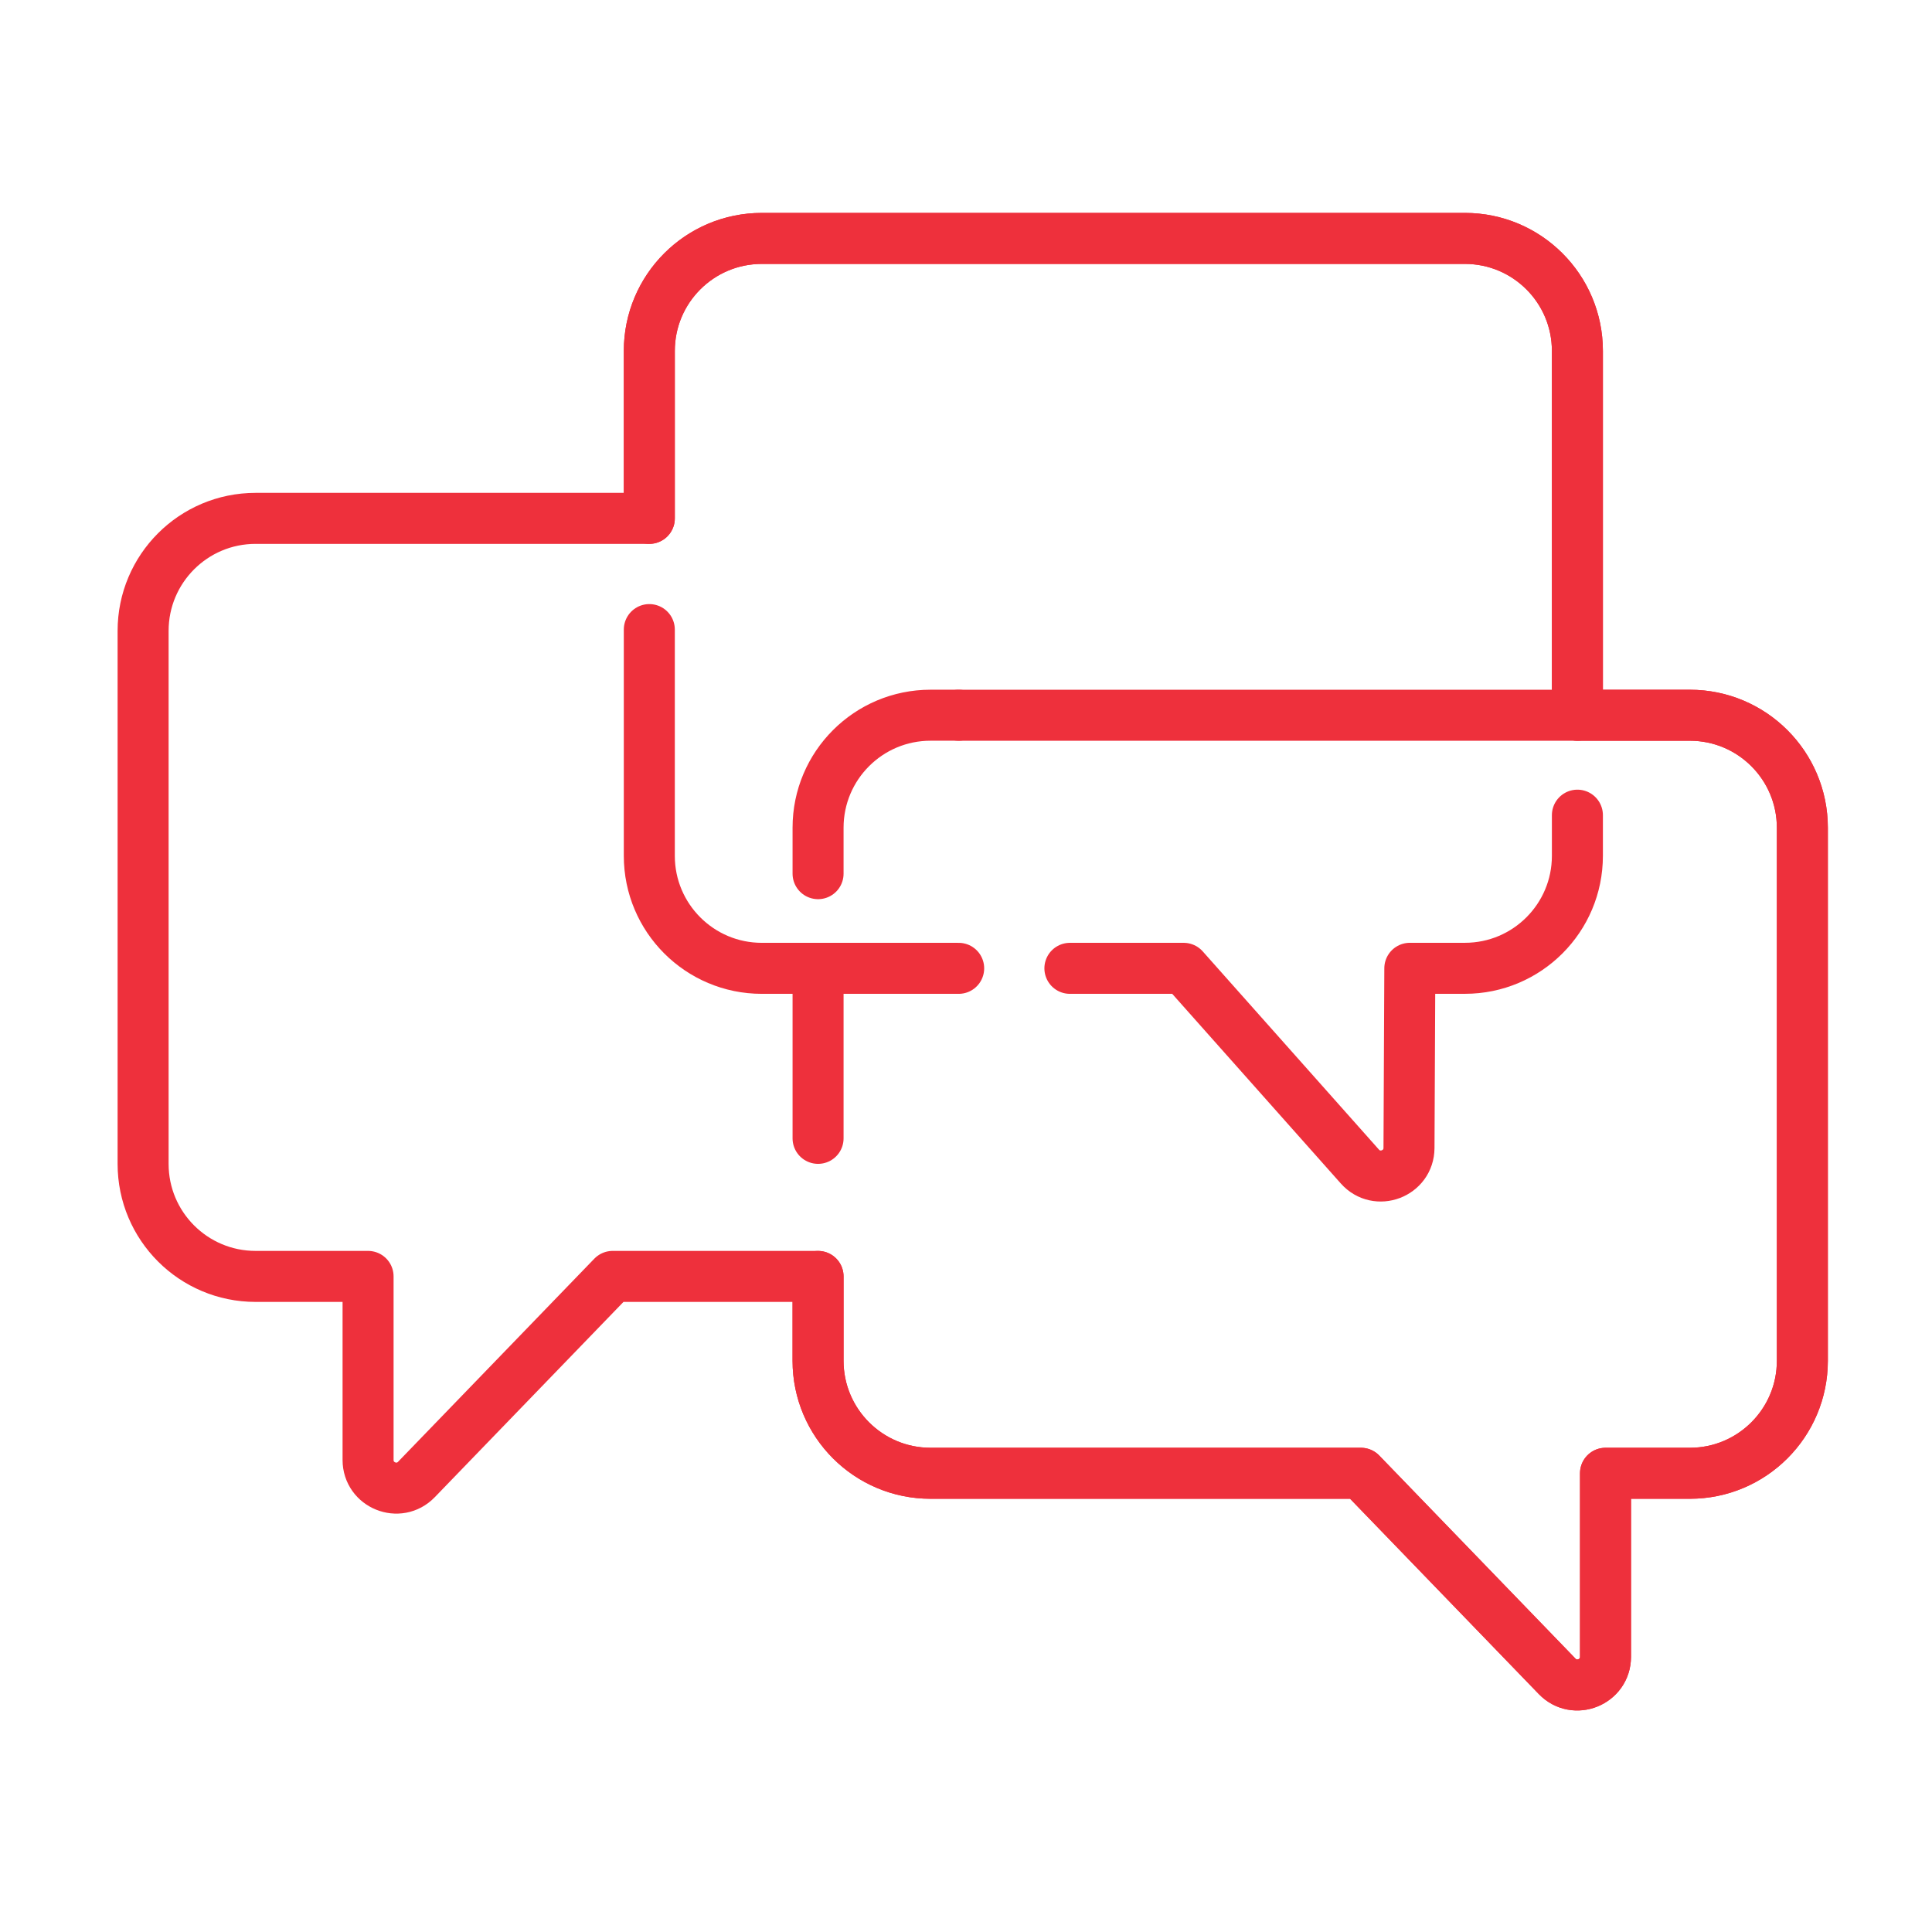 <?xml version="1.0" encoding="UTF-8"?>
<svg id="a" data-name="Layer 1" xmlns="http://www.w3.org/2000/svg" width="1in" height="1in" viewBox="0 0 72 72">
  <path d="M58.785,26.654V13.077c0-2.315-1.877-4.192-4.192-4.192H28.39c-2.315,0-4.192,1.877-4.192,4.192v6.241H9.525c-2.315,0-4.192,1.877-4.192,4.192v19.866c0,2.315,1.877,4.192,4.192,4.192h4.192v6.84c0,.942,1.147,1.406,1.802,.728l7.313-7.568h7.654v3.144c0,2.315,1.877,4.192,4.192,4.192h16.039l7.313,7.568c.655,.678,1.802,.214,1.802-.728v-6.84h3.144c2.315,0,4.192-1.877,4.192-4.192V30.847c0-2.315-1.877-4.192-4.192-4.192h-4.192Z" fill="none" stroke="#ee303c" stroke-linecap="round" stroke-linejoin="round" stroke-width="1.901"/>
  <path d="M24.198,23.463v8.432c0,2.315,1.877,4.192,4.192,4.192h7.337" fill="none" stroke="#ee303c" stroke-linecap="round" stroke-linejoin="round" stroke-width="1.901"/>
  <path d="M58.785,26.654V13.077c0-2.315-1.877-4.192-4.192-4.192H28.39c-2.315,0-4.192,1.877-4.192,4.192v6.241" fill="none" stroke="#ee303c" stroke-linecap="round" stroke-linejoin="round" stroke-width="1.901"/>
  <path d="M39.872,36.087h4.24l6.566,7.386c.639,.719,1.827,.27,1.831-.692l.031-6.695h2.053c2.315,0,4.192-1.877,4.192-4.192v-1.515" fill="none" stroke="#ee303c" stroke-linecap="round" stroke-linejoin="round" stroke-width="1.901"/>
  <path d="M30.487,47.569v3.144c0,2.315,1.877,4.192,4.192,4.192h16.039l7.313,7.568c.655,.678,1.802,.214,1.802-.728v-6.84h3.144c2.315,0,4.192-1.877,4.192-4.192V30.847c0-2.315-1.877-4.192-4.192-4.192h-27.25" fill="none" stroke="#ee303c" stroke-linecap="round" stroke-linejoin="round" stroke-width="1.901"/>
  <line x1="30.487" y1="36.087" x2="30.487" y2="42.423" fill="none" stroke="#ee303c" stroke-linecap="round" stroke-linejoin="round" stroke-width="1.901"/>
  <path d="M35.727,26.654h-1.048c-2.315,0-4.192,1.877-4.192,4.192v1.713" fill="none" stroke="#ee303c" stroke-linecap="round" stroke-linejoin="round" stroke-width="1.901"/>
</svg>